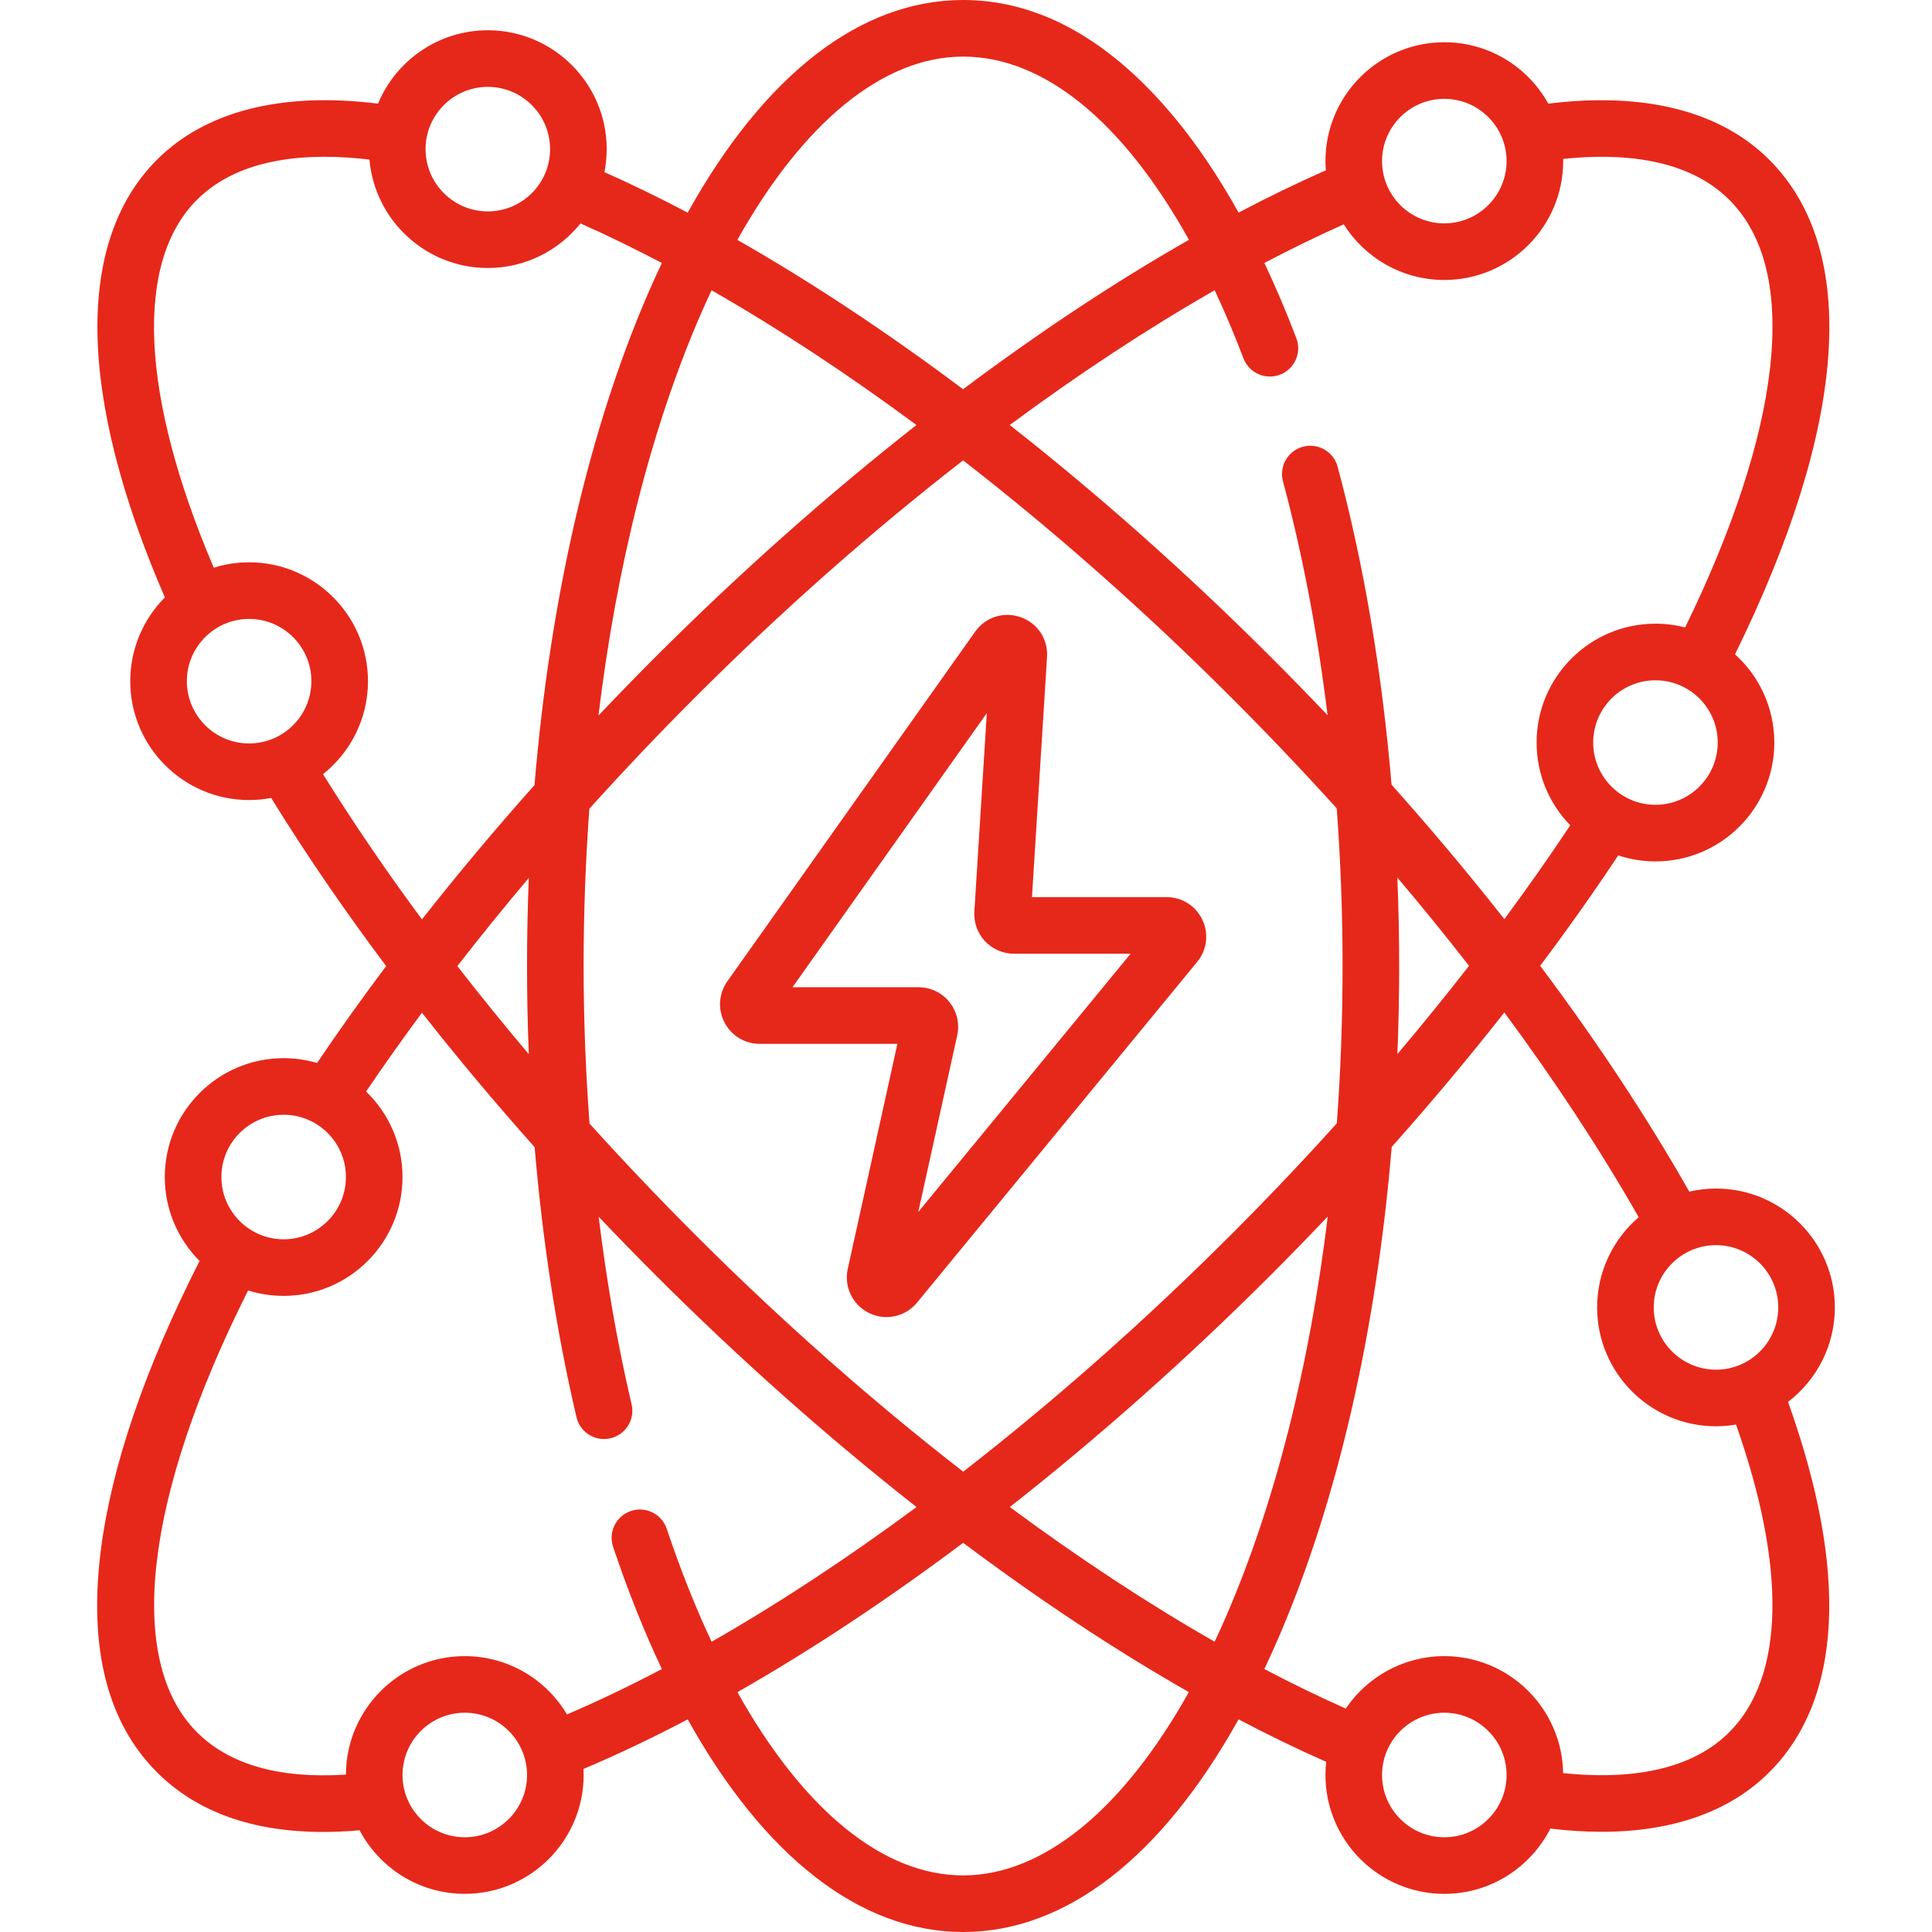 <svg width="512" height="512" viewBox="0 0 512 512" fill="none" xmlns="http://www.w3.org/2000/svg">
<path d="M309.151 237.747H273.483L277.476 174.123C277.773 169.388 274.968 165.144 270.494 163.564C266.022 161.984 261.173 163.523 258.43 167.394L258.431 167.393L192.752 260.055C190.472 263.272 190.181 267.447 191.992 270.949C193.803 274.452 197.377 276.628 201.319 276.628H237.816L224.665 336.268C223.616 341.028 225.944 345.84 230.327 347.972C231.804 348.691 233.376 349.037 234.931 349.037C237.989 349.037 240.977 347.694 243.03 345.198L317.262 254.916C319.868 251.746 320.398 247.472 318.645 243.762C316.893 240.052 313.255 237.747 309.151 237.747ZM270.669 176.067C270.669 176.068 270.668 176.069 270.667 176.071L270.669 176.067ZM243.351 321.189L253.671 274.387C254.359 271.264 253.605 268.043 251.602 265.55C249.599 263.057 246.616 261.627 243.417 261.627H210.024L261.515 188.981L258.214 241.587C258.033 244.469 259.063 247.329 261.04 249.434C263.017 251.538 265.806 252.746 268.693 252.746H299.626L243.351 321.189Z" fill="#E6281A"/>
<path d="M486.257 346.479C486.257 329.11 472.126 314.979 454.757 314.979C452.322 314.979 449.954 315.266 447.676 315.791C436.47 296.087 423.204 276.017 408.161 255.947C415.494 246.166 422.407 236.394 428.845 226.691C431.951 227.719 435.267 228.283 438.713 228.283C456.082 228.283 470.213 214.152 470.213 196.783C470.213 187.515 466.188 179.17 459.796 173.401C489.624 112.757 492.895 66.352 468.89 42.347C455.948 29.405 435.775 24.314 410.321 27.47C404.944 17.775 394.606 11.196 382.757 11.196C365.388 11.196 351.257 25.327 351.257 42.696C351.257 43.519 351.299 44.333 351.361 45.141C343.808 48.466 336.085 52.217 328.235 56.346C321.45 44.162 314.048 33.764 306.08 25.274C290.341 8.503 273.235 0 255.237 0C228.02 0 202.578 19.824 182.246 56.351C174.762 52.413 167.396 48.828 160.181 45.619C160.57 43.645 160.779 41.607 160.779 39.521C160.779 22.152 146.648 8.021 129.279 8.021C116.179 8.021 104.924 16.062 100.182 27.465C74.699 24.31 54.527 29.401 41.584 42.346C19.835 64.096 20.626 105.156 43.692 158.324C38.026 164.022 34.518 171.869 34.518 180.521C34.518 197.89 48.649 212.021 66.018 212.021C68.015 212.021 69.966 211.826 71.861 211.469C80.953 226.198 91.157 241.111 102.333 256.02C95.893 264.604 89.779 273.179 84.03 281.701C81.218 280.875 78.246 280.424 75.17 280.424C57.801 280.424 43.67 294.555 43.67 311.924C43.67 320.599 47.195 328.466 52.888 334.168C38.36 362.791 29.563 388.528 26.731 410.739C23.424 436.669 28.42 456.49 41.583 469.652C52.119 480.187 66.918 485.49 85.709 485.489C88.794 485.489 91.999 485.329 95.299 485.043C100.581 495.05 111.09 501.89 123.171 501.89C140.54 501.89 154.671 487.759 154.671 470.39C154.671 469.852 154.657 469.317 154.63 468.785C163.614 464.993 172.843 460.601 182.252 455.657C202.468 491.948 227.933 512 255.237 512C282.454 512 307.895 492.175 328.225 455.647C336.11 459.795 343.869 463.561 351.455 466.899C351.328 468.046 351.257 469.211 351.257 470.391C351.257 487.76 365.388 501.891 382.757 501.891C395.018 501.891 405.658 494.845 410.86 484.593C415.549 485.154 420.067 485.45 424.383 485.45C443.255 485.449 458.435 480.108 468.89 469.653C488.246 450.298 489.92 416.437 473.847 371.512C481.383 365.751 486.257 356.675 486.257 346.479ZM471.257 346.479C471.257 355.577 463.855 362.979 454.757 362.979C445.659 362.979 438.257 355.577 438.257 346.479C438.257 337.381 445.659 329.979 454.757 329.979C463.855 329.979 471.257 337.381 471.257 346.479ZM438.713 213.282C429.615 213.282 422.213 205.88 422.213 196.782C422.213 187.684 429.615 180.282 438.713 180.282C447.811 180.282 455.213 187.684 455.213 196.782C455.213 205.88 447.812 213.282 438.713 213.282ZM382.757 26.195C391.855 26.195 399.257 33.597 399.257 42.695C399.257 51.793 391.855 59.195 382.757 59.195C373.659 59.195 366.257 51.793 366.257 42.695C366.257 33.597 373.659 26.195 382.757 26.195ZM356.104 59.454C361.687 68.302 371.544 74.196 382.757 74.196C400.126 74.196 414.257 60.065 414.257 42.696C414.257 42.5 414.246 42.306 414.242 42.111C429.297 40.525 447.087 41.758 458.283 52.955C467.755 62.427 471.374 77.547 469.039 97.894C466.828 117.165 459.081 140.701 446.575 166.276C444.061 165.628 441.427 165.283 438.713 165.283C421.344 165.283 407.213 179.414 407.213 196.783C407.213 205.304 410.62 213.041 416.135 218.717C410.654 226.965 404.82 235.267 398.668 243.583C389.293 231.655 379.308 219.754 368.777 207.956C366.272 178.209 361.463 149.653 354.488 123.685C353.414 119.684 349.301 117.316 345.299 118.387C341.299 119.461 338.927 123.575 340.002 127.575C345.201 146.931 349.164 167.794 351.821 189.548C346.959 184.432 342.004 179.341 336.948 174.286C314.502 151.84 291.081 131.073 267.591 112.632C285.958 99.043 304.213 87.033 321.907 76.918C324.559 82.584 327.103 88.603 329.527 94.961C331.003 98.831 335.335 100.773 339.207 99.297C343.078 97.822 345.019 93.488 343.544 89.617C340.866 82.593 338.04 75.949 335.077 69.683C342.212 65.932 349.23 62.516 356.104 59.454ZM321.89 435.072C304.204 424.961 285.961 412.957 267.605 399.377C291.045 380.968 314.443 360.22 336.95 337.714C342.006 332.658 346.975 327.544 351.865 322.39C347.022 362.257 337.806 398.746 324.769 428.725C323.827 430.891 322.864 432.998 321.89 435.072ZM326.343 327.106C303.244 350.205 279.229 371.394 255.253 390.013C231.221 371.36 207.176 350.158 184.129 327.106C174.488 317.466 165.178 307.664 156.235 297.763C155.204 284.011 154.666 270.034 154.666 256C154.666 241.879 155.183 227.947 156.191 214.315C165.179 204.355 174.506 194.516 184.13 184.892C207.167 161.851 231.205 140.654 255.231 122.004C279.263 140.657 303.307 161.856 326.343 184.893C336.013 194.561 345.321 204.353 354.244 214.219C355.271 227.942 355.796 241.916 355.796 256C355.796 270.128 355.279 284.066 354.27 297.704C345.294 307.651 335.97 317.48 326.343 327.106ZM140.14 279.368C133.577 271.614 127.259 263.823 121.202 256.022C127.264 248.218 133.575 240.421 140.135 232.668C139.828 240.381 139.666 248.162 139.666 256C139.667 263.812 139.826 271.612 140.14 279.368ZM188.577 76.931C206.263 87.045 224.51 99.051 242.87 112.633C219.385 131.071 195.97 151.836 173.523 174.287C168.465 179.345 163.493 184.466 158.597 189.628C163.44 149.755 172.659 113.261 185.699 83.278C186.641 81.11 187.604 79.004 188.577 76.931ZM370.31 232.563C376.9 240.339 383.238 248.142 389.303 255.952C383.236 263.766 376.896 271.571 370.328 279.334C370.635 271.62 370.797 263.838 370.797 256.001C370.796 248.147 370.624 240.331 370.31 232.563ZM255.237 15C276.702 15 297.709 32.337 315.084 63.558C295.58 74.676 275.44 88.004 255.23 103.152C235.033 88.014 214.905 74.691 195.414 63.577C212.832 32.446 234.042 15 255.237 15ZM129.279 23.021C138.377 23.021 145.779 30.423 145.779 39.521C145.779 48.619 138.377 56.021 129.279 56.021C120.181 56.021 112.779 48.619 112.779 39.521C112.779 30.423 120.181 23.021 129.279 23.021ZM49.518 180.521C49.518 171.423 56.92 164.021 66.018 164.021C75.116 164.021 82.518 171.423 82.518 180.521C82.518 189.619 75.116 197.021 66.018 197.021C56.92 197.021 49.518 189.619 49.518 180.521ZM85.603 205.166C92.856 199.39 97.518 190.493 97.518 180.522C97.518 163.153 83.387 149.022 66.018 149.022C62.755 149.022 59.606 149.521 56.644 150.447C37.256 104.895 35.561 69.583 52.19 52.955C63.759 41.386 82.392 40.435 97.908 42.295C99.317 58.37 112.845 71.023 129.279 71.023C139.202 71.023 148.062 66.407 153.84 59.214C160.885 62.338 168.085 65.841 175.405 69.693C174.232 72.171 173.074 74.695 171.944 77.296C156.154 113.603 145.752 158.894 141.647 208.059C131.185 219.805 121.207 231.712 111.823 243.652C102.294 230.764 93.523 217.894 85.603 205.166ZM75.171 295.425C84.269 295.425 91.671 302.827 91.671 311.925C91.671 321.023 84.269 328.425 75.171 328.425C66.073 328.425 58.671 321.023 58.671 311.925C58.671 302.827 66.073 295.425 75.171 295.425ZM123.171 486.892C114.073 486.892 106.671 479.49 106.671 470.392C106.671 461.294 114.073 453.892 123.171 453.892C132.269 453.892 139.671 461.294 139.671 470.392C139.671 479.49 132.269 486.892 123.171 486.892ZM150.258 454.337C144.761 445.098 134.68 438.892 123.171 438.892C105.836 438.892 91.73 452.967 91.674 470.289C74.067 471.425 60.803 467.659 52.19 459.046C33.175 440.033 38.311 396.544 65.753 341.985C68.728 342.919 71.892 343.424 75.171 343.424C92.54 343.424 106.671 329.293 106.671 311.924C106.671 303.033 102.963 294.997 97.018 289.264C101.712 282.331 106.653 275.362 111.821 268.38C121.203 280.323 131.186 292.228 141.681 304.002C143.787 328.994 147.517 353.198 152.775 375.575C153.587 379.03 156.668 381.361 160.07 381.361C160.638 381.361 161.215 381.296 161.792 381.16C165.825 380.213 168.325 376.176 167.378 372.143C163.678 356.396 160.759 339.701 158.653 322.447C163.52 327.573 168.477 332.665 173.523 337.711C195.98 360.171 219.402 380.942 242.892 399.382C224.524 412.974 206.279 424.977 188.586 435.084C184.308 425.978 180.324 415.978 176.698 405.155C175.382 401.226 171.129 399.11 167.204 400.426C163.276 401.742 161.16 405.992 162.475 409.92C166.405 421.648 170.735 432.457 175.402 442.32C166.842 446.821 158.446 450.832 150.258 454.337ZM255.237 497C233.858 497 212.761 479.447 195.427 448.435C214.925 437.328 235.046 424.009 255.249 408.863C275.442 423.998 295.565 437.314 315.055 448.426C297.639 479.554 276.431 497 255.237 497ZM382.757 486.892C373.659 486.892 366.257 479.49 366.257 470.392C366.257 461.294 373.659 453.892 382.757 453.892C391.855 453.892 399.257 461.294 399.257 470.392C399.257 479.49 391.855 486.892 382.757 486.892ZM458.283 459.047C447.079 470.251 429.263 471.473 414.244 469.892C413.975 452.754 399.958 438.892 382.757 438.892C371.903 438.892 362.313 444.411 356.646 452.789C349.594 449.663 342.39 446.161 335.064 442.307C336.237 439.83 337.394 437.306 338.524 434.706C354.311 398.401 364.711 353.111 368.815 303.947C379.294 292.183 389.274 280.265 398.665 268.31C412.135 286.529 424.079 304.713 434.274 322.576C427.536 328.357 423.256 336.925 423.256 346.479C423.256 363.848 437.387 377.979 454.756 377.979C456.565 377.979 458.337 377.817 460.063 377.523C473.497 415.601 472.921 444.409 458.283 459.047Z" fill="#E6281A"/>
</svg>
